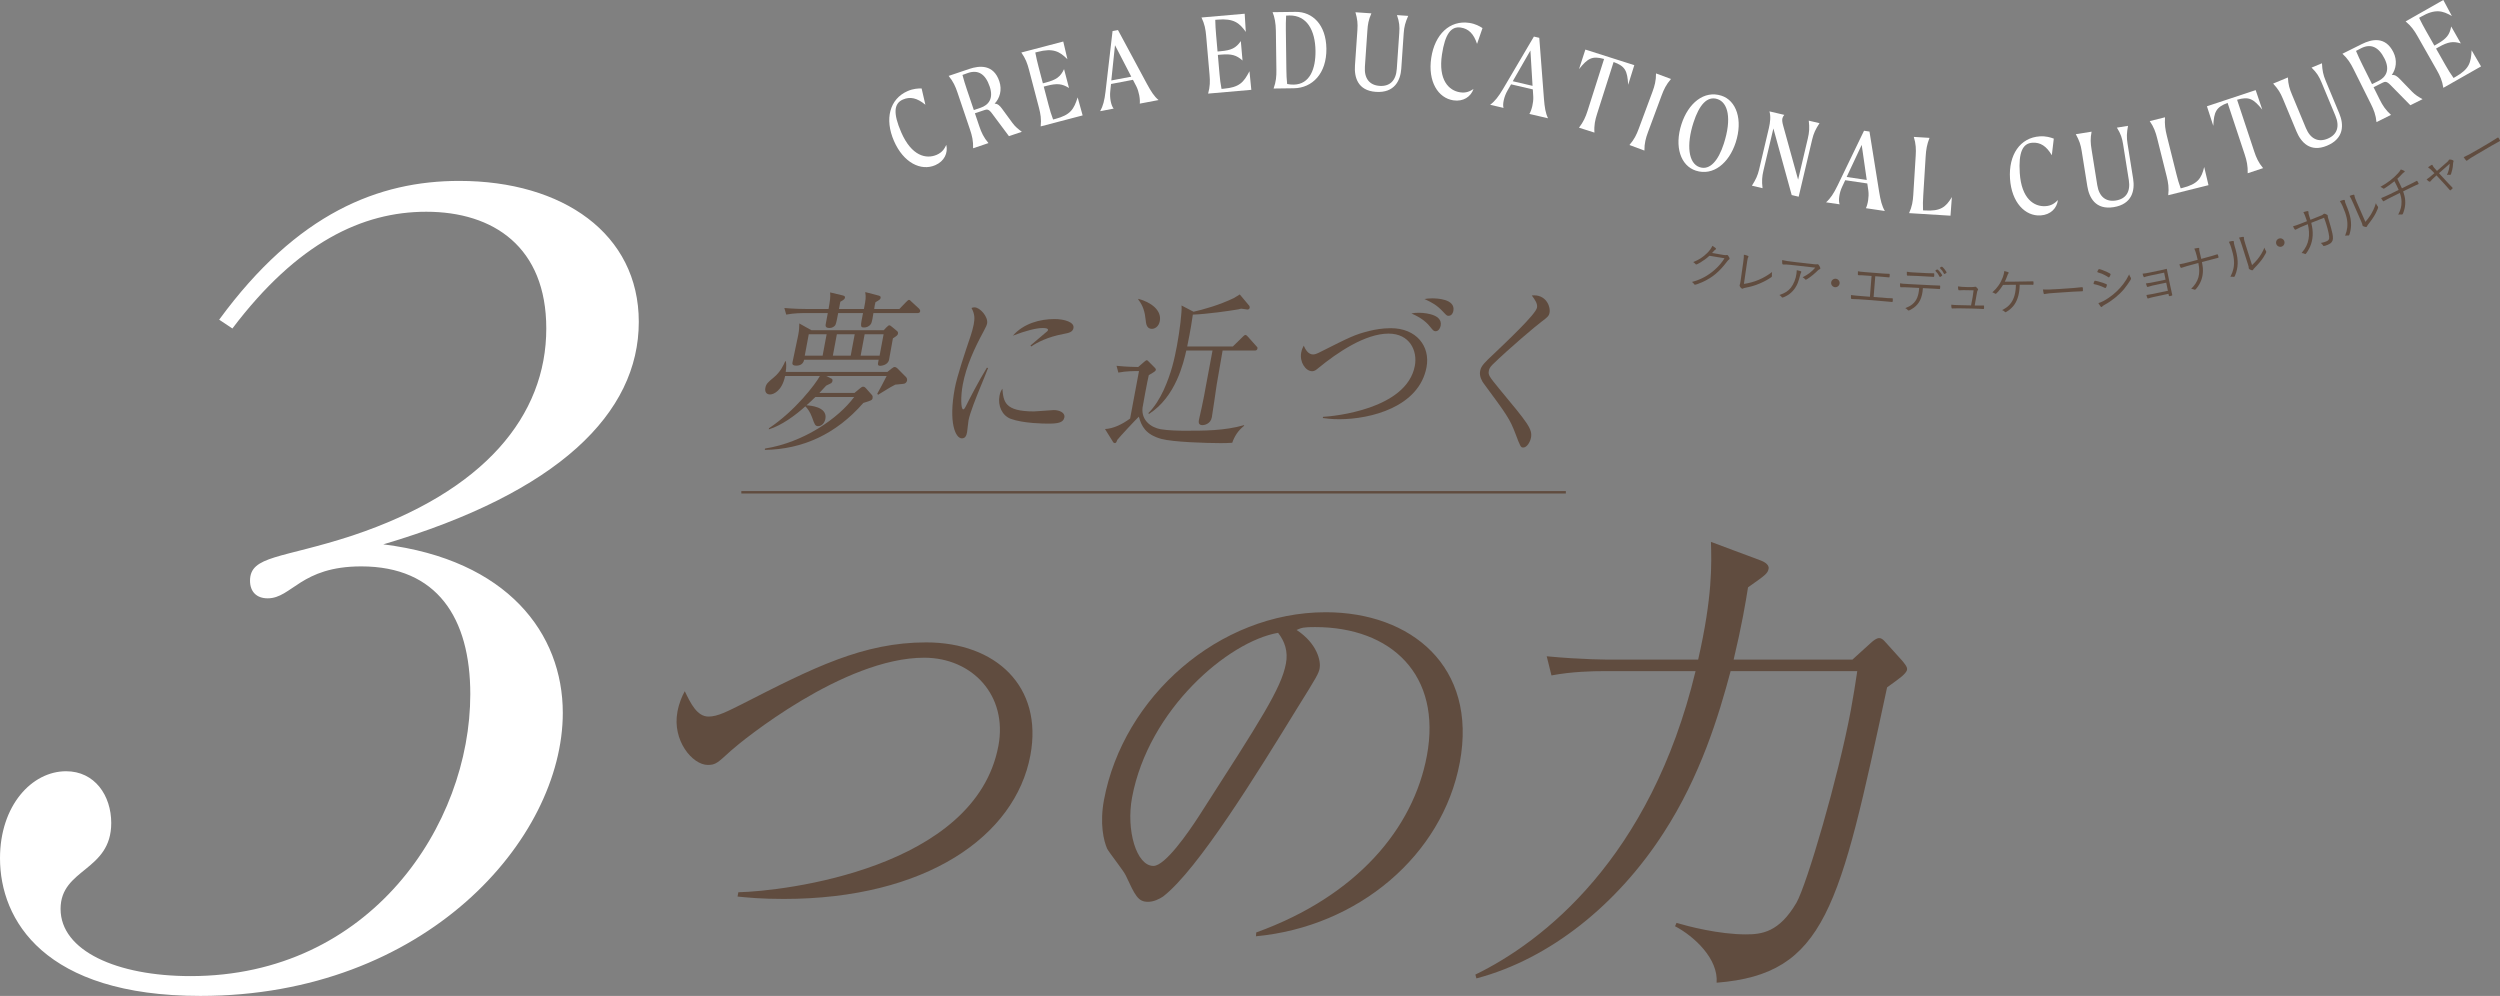 <?xml version="1.0" encoding="utf-8"?>
<!-- Generator: Adobe Illustrator 26.2.1, SVG Export Plug-In . SVG Version: 6.00 Build 0)  -->
<!DOCTYPE svg PUBLIC "-//W3C//DTD SVG 1.1//EN" "http://www.w3.org/Graphics/SVG/1.1/DTD/svg11.dtd">
<svg version="1.1" id="レイヤー_1" xmlns="http://www.w3.org/2000/svg" xmlns:xlink="http://www.w3.org/1999/xlink" x="0px"
	 y="0px" width="606.75px" height="241.71px" viewBox="0 0 606.75 241.71" style="enable-background:new 0 0 606.75 241.71;"
	 xml:space="preserve">
<rect x="0" y="0" width="606.75" height="241.71" fill="#808080" stroke="none"/>
<g>
	<g>
		<g>
			<g>
				<path style="fill:#604C3F;" d="M190.166,218.174c-5.424,0-8.868-0.349-11.164-0.581l0.195-1.045
					c10.892-0.232,57.537-5.692,63.119-35.548c2.28-12.196-6.32-21.373-18.02-21.373c-19.568,0-44.427,20.328-46.861,22.536
					c-3.329,3.02-3.735,3.484-5.649,3.484c-3.723,0-8.678-5.925-7.374-12.895c0.412-2.207,1.143-3.833,1.785-4.995
					c1.456,3.021,2.996,6.156,5.762,6.156c2.233,0,4.6-1.277,8.115-3.02c17.285-8.829,29.391-14.985,44.705-14.985
					c16.91,0,28.419,10.688,25.292,27.415C246.4,202.956,224.731,218.174,190.166,218.174z"/>
				<path style="fill:#604C3F;" d="M304.824,227.235l0.067-0.929c24.411-8.83,38.108-25.209,41.409-42.866
					c3.671-19.633-8.621-31.248-27.127-31.248c-2.659,0-3.212,0.115-4.49,0.696c5.113,3.368,5.904,7.667,5.6,9.293
					c-0.238,1.278-0.709,2.091-5.418,9.642c-9.781,15.915-24.145,39.265-32.592,45.77c-0.854,0.581-2.26,1.279-3.643,1.279
					c-2.446,0-3.121-1.512-5.399-6.39c-0.528-1.161-3.979-5.46-4.527-6.506c-0.822-1.858-1.849-6.04-0.763-11.849
					c4.669-24.976,27.869-45.538,53.82-45.538c20.633,0,36.896,13.128,32.531,36.477
					C350.08,207.603,329.614,224.911,304.824,227.235z M310.192,153.586c-12.09,2.091-31.446,18.586-35.442,39.961
					c-1.477,7.899,1.043,16.611,5.19,16.611c2.871,0,8.562-8.248,11.107-12.196c15.001-23.35,19.922-30.9,21.052-36.941
					C312.643,158.115,311.822,155.677,310.192,153.586z"/>
				<path style="fill:#604C3F;" d="M449.577,160.091l4.482-4.065c0.641-0.581,1.387-1.162,2.025-1.162c0.531,0,0.893,0.349,1.252,0.697
					l4.406,4.879c0.423,0.581,1.228,1.394,1.098,2.091c-0.109,0.581-0.749,1.162-1.133,1.51c-0.513,0.465-2.731,2.091-3.712,2.789
					c-11.501,53.553-14.923,69.583-41.372,71.674c0.448-5.809-5.444-11.268-10.092-13.708l0.363-0.812
					c2.721,0.812,10.221,2.788,16.815,2.788c3.83,0,8.063-0.464,12.282-7.667c2.526-4.414,10.157-30.437,13.198-46.699
					c0.477-2.556,1.262-7.318,1.567-9.525h-30.736c-2.87,10.803-7.309,25.44-16.275,39.264
					c-11.084,17.193-27.408,30.552-45.422,35.315l-0.252-0.93c16.261-7.899,42.48-28.112,53.44-73.649h-22.228
					c-2.765,0-7.892,0.116-12.745,1.045l-1.152-4.646c8.569,0.812,14.845,0.812,16.121,0.812h20.632
					c3.505-15.334,3.258-23.116,3.108-28.577l12.129,4.53c0.298,0.116,2.082,0.814,1.864,1.976c-0.217,1.161-0.708,1.51-4.994,4.53
					c-0.589,3.718-1.526,9.294-3.492,17.541H449.577z"/>
			</g>
		</g>
	</g>
	<g>
		<g>
			<g>
				<path style="fill:#FFFFFF;" d="M53.193,77.586c18.979-25.929,38.759-33.68,58.271-33.68c25.127,0,43.571,12.83,43.571,34.215
					c0,22.186-19.514,41.432-62.015,53.995c30.205,3.742,43.57,21.651,43.57,40.897c0,30.739-33.413,68.696-87.942,68.696
					C10.691,241.71,0,223.267,0,208.298c0-12.831,7.752-21.117,16.038-21.117c6.95,0,10.959,5.881,10.959,12.563
					c0,11.761-12.296,10.959-12.296,20.85c0,10.157,13.633,16.305,31.542,16.305c43.57,0,67.896-36.62,67.896-68.43
					c0-18.443-8.02-31.007-26.463-31.007c-14.702,0-16.841,7.752-22.722,7.752c-2.673,0-4.276-1.604-4.276-4.277
					c0-6.147,7.752-5.346,24.859-10.959c32.076-10.692,47.045-29.136,47.045-50.253c0-19.78-12.83-28.334-29.136-28.334
					c-15.504,0-31.274,7.484-47.046,28.334L53.193,77.586z"/>
			</g>
		</g>
	</g>
	<g>
		<g>
			<g>
				<g>
					<path style="fill:#604C3F;" d="M185.677,108.861c9.356-1.48,17.795-7.323,21.628-12.507h-9.42c-0.643,0.617-1.247,1.233-2.146,2.016
						c0.707,0.042,5.145,0.288,4.584,3.291c-0.201,1.07-0.972,1.77-1.725,1.77c-0.754,0-0.873-0.37-1.492-2.098
						c-0.469-1.317-1.129-2.223-1.64-2.716c-2.578,2.304-5.805,4.649-8.882,5.596l0.054-0.288
						c6.277-4.155,11.26-10.656,12.353-12.672h-8.439c-0.76,3.662-2.834,4.484-3.664,4.484c-0.865,0-1.315-0.617-1.131-1.604
						s0.631-1.357,2.014-2.51c1.693-1.398,2.361-2.962,2.811-3.95h0.15c0.096,0.7,0.154,1.193-0.032,2.592h24.676l0.976-0.781
						c0.438-0.329,0.566-0.411,0.793-0.411c0.264,0,0.526,0.206,0.654,0.329l2.124,2.14c0.285,0.287,0.238,0.74,0.224,0.822
						c-0.031,0.165-0.185,0.576-0.629,0.741c-0.204,0.081-1.885,0.205-2.23,0.246c-0.877,0.452-0.997,0.494-4.192,2.469
						l-0.172-0.288c0.333-0.576,1.654-3.003,2.269-4.278h-14.654l1.308,0.658c0.241,0.123,0.226,0.411,0.202,0.534
						c-0.031,0.165-0.106,0.371-0.289,0.535c-0.173,0.124-1.071,0.493-1.245,0.617c-0.477,0.535-0.9,0.988-1.649,1.77h8.514
						l1.293-1.069c0.182-0.165,0.537-0.453,0.801-0.453c0.377,0,0.654,0.329,0.714,0.411l1.463,1.646
						c0.15,0.206,0.179,0.453,0.133,0.7c-0.1,0.534-0.258,0.576-2.257,1.193c-6.576,7.569-14.766,11.272-23.906,11.396
						L185.677,108.861z M209.676,75.002c0.454-2.428,0.516-2.757,0.317-4.114l3.304,0.864c0.287,0.081,0.49,0.205,0.429,0.534
						c-0.069,0.371-0.198,0.452-1.256,1.069c-0.152,0.617-0.198,0.864-0.308,1.646h6.104l1.634-1.688
						c0.28-0.288,0.552-0.535,0.702-0.535c0.227,0,0.377,0.207,0.632,0.453l1.832,1.687c0.188,0.206,0.3,0.411,0.254,0.659
						c-0.069,0.369-0.416,0.41-0.68,0.41h-10.662c-0.077,0.617-0.355,2.305-0.604,2.634c-0.463,0.658-1.104,0.863-1.669,0.863
						c-0.979,0-0.88-0.329-0.25-3.497h-6.028c-0.192,1.029-0.492,2.634-0.696,2.922c-0.213,0.329-0.733,0.699-1.412,0.699
						c-1.093,0-0.978-0.617-0.908-0.987l0.492-2.634h-5.575c-0.679,0-2.638,0-4.515,0.371l-0.454-1.605
						c2.298,0.207,4.626,0.248,5.756,0.248h4.973c0.363-2.14,0.494-2.84,0.378-4.033l3.101,0.741
						c0.468,0.123,0.55,0.288,0.496,0.576c-0.077,0.412-0.659,0.7-1.119,0.946l-0.331,1.77H209.676z M214.479,80.145l0.658-0.7
						c0.415-0.411,0.544-0.493,0.732-0.493c0.112,0,0.218,0.041,0.608,0.37l1.24,1.028c0.194,0.165,0.27,0.371,0.223,0.617
						c-0.069,0.371-0.16,0.453-1.231,1.152c-0.146,0.782-0.786,4.402-0.925,5.143c-0.262,1.399-1.98,1.522-2.131,1.522
						c-0.641,0-0.609-0.37-0.547-0.699l0.146-0.781H195.17c-0.27,1.439-1.625,1.439-1.928,1.439c-1.055,0-0.954-0.535-0.9-0.823
						c0.192-1.028,1.205-5.636,1.382-6.582c0.224-1.193,0.263-1.811,0.267-2.839l2.933,1.646H214.479z M196.286,81.132l-0.97,5.184
						h4.333l0.97-5.184H196.286z M203.105,81.132l-0.97,5.184h4.332l0.97-5.184H203.105z M213.476,86.315l0.97-5.184h-4.597
						l-0.97,5.184H213.476z"/>
					<path style="fill:#604C3F;" d="M237.845,94.174c-0.837,2.057-2.441,6.007-2.788,7.857c-0.084,0.453-0.266,2.428-0.343,2.84
						c-0.131,0.699-0.359,1.521-1.264,1.521c-1.544,0-3.286-3.785-1.725-12.137c0.554-2.962,2.421-8.517,3.854-12.754
						c0.258-0.781,0.571-1.852,0.74-2.756c0.27-1.44,0.281-2.511-0.535-3.992c0.204-0.081,0.371-0.164,0.71-0.164
						c1.356,0,3.374,2.304,3.074,3.909c-0.069,0.369-0.214,0.74-0.851,1.934c-2.239,4.114-4.215,8.434-5.053,12.918
						c-0.531,2.839-0.482,6.007,0.119,6.007c0.227,0,0.508-0.493,0.637-0.781c0.676-1.398,3.15-6.172,5.099-9.34l0.286,0.083
						C239.366,90.472,238.392,92.857,237.845,94.174z M254.351,102.814c-0.904,0-5.944-0.042-9.015-1.153
						c-2.114-0.781-3.213-3.168-2.76-5.595c0.178-0.946,0.436-1.316,0.7-1.728c0.282,3.126,0.514,5.513,7.635,5.513
						c0.753,0,4.469-0.329,4.846-0.329c1.318,0,2.786,0.617,2.57,1.77C258.081,102.607,256.724,102.814,254.351,102.814z
						 M258.117,81.05c-3.785,0.699-6.412,2.057-7.84,3.045l-0.18-0.248c0.673-0.576,3.938-3.332,4.074-3.456
						c0.137-0.122,0.152-0.205,0.176-0.329c0.084-0.452-1.084-0.452-1.311-0.452c-1.507,0-4.116,0.659-7.203,1.852
						c2.589-2.962,6.594-4.032,10.098-4.032c2.336,0,4.872,0.741,4.603,2.181C260.357,80.556,259.521,80.803,258.117,81.05z"/>
					<path style="fill:#604C3F;" d="M299.06,107.463c-0.995,0.082-1.975,0.082-2.954,0.082c-3.24,0-11.445-0.247-14.274-1.028
						c-3.794-1.069-4.781-3.045-5.435-5.391c-1.104,1.07-4.456,4.69-5.235,5.637c-0.177,0.535-0.298,0.782-0.637,0.782
						c-0.113,0-0.315-0.123-0.368-0.247l-1.97-3.168c2.095-0.124,4.171-1.151,6.091-2.551l2.154-11.52c-1.32,0-3.127,0-5.005,0.37
						l-0.446-1.646c0.852,0.082,2.365,0.247,5.258,0.288l1.527-1.316c0.136-0.124,0.401-0.329,0.552-0.329s0.278,0.123,0.466,0.329
						l1.553,1.563c0.091,0.123,0.218,0.247,0.18,0.452c-0.055,0.288-0.228,0.412-1.707,1.275c-0.268,1.028-1.491,7.57-1.523,7.94
						c-0.312,3.086,2.123,4.772,4.381,5.184c1.936,0.33,4.753,0.371,5.846,0.371c4.747,0,9.683,0,14.419-1.358l0.007,0.165
						C300.434,104.542,299.615,105.899,299.06,107.463z M279.552,79.815c-1.281,0-1.411-1.316-1.491-2.099
						c-0.197-1.975-0.62-3.538-1.812-5.019l0.068-0.165c3.011,0.822,5.663,2.757,5.171,5.39
						C281.226,79.321,280.229,79.815,279.552,79.815z M304.523,85.081h-7.797c-0.209,1.317-1.256,7.118-1.441,8.312
						c-0.193,1.234-0.952,6.706-1.176,7.899c-0.3,1.604-1.823,1.892-2.274,1.892c-1.093,0-0.924-0.905-0.847-1.316
						c0.093-0.494,0.621-2.715,0.705-3.167c0.398-1.729,0.676-3.416,1.007-5.185l1.577-8.435h-6.367
						c-0.651,2.88-2.507,11.191-9.055,15.388l-0.15-0.206c1.528-1.522,2.771-3.538,3.721-5.596
						c1.861-4.114,2.598-7.446,3.213-10.737c0.67-3.58,1.276-8.435,1.115-9.792l2.917,1.521c2.165-0.493,6.171-1.562,9.815-3.332
						c0.333-0.165,1.027-0.658,1.406-0.863l2.31,2.756c0.09,0.124,0.127,0.329,0.096,0.494c-0.046,0.247-0.265,0.411-0.566,0.411
						c-0.15,0-1.205-0.206-1.469-0.206c-0.188,0-0.55,0.123-0.747,0.165c-2.103,0.37-7.599,1.151-11.013,1.275
						c-0.247,1.728-0.542,3.702-1.37,7.735h11.076l2.352-2.305c0.234-0.247,0.507-0.494,0.695-0.494s0.451,0.206,0.601,0.412
						l2.056,2.304c0.188,0.205,0.331,0.247,0.262,0.617C305.105,84.999,304.787,85.081,304.523,85.081z"/>
					<path style="fill:#604C3F;" d="M325.062,101.744c-1.884,0-3.097-0.165-4.016-0.288l0.054-0.288c2.51-0.123,20.307-1.811,22.283-12.384
						c0.685-3.662-1.252-7.817-6.376-7.817c-5.613,0-12.328,4.485-17.135,8.435c-0.401,0.329-0.847,0.699-1.374,0.699
						c-1.658,0-3.119-2.263-2.704-4.484c0.162-0.864,0.382-1.233,0.625-1.729c0.313,0.741,0.993,2.14,2.274,2.14
						c0.453,0,1.026-0.246,1.274-0.37c8.025-4.032,8.818-4.443,12.416-5.349c1.305-0.328,3.137-0.658,5.171-0.658
						c6.216,0,9.613,4.402,8.667,9.463C344.414,98.781,332.634,101.744,325.062,101.744z M348.418,80.391
						c-0.453,0-0.603-0.205-1.278-1.027c-1.424-1.853-3.439-2.758-4.583-3.292c0.626-0.124,1.011-0.164,1.839-0.164
						c0.188,0,5.84,0,5.255,3.126C349.589,79.363,349.283,80.391,348.418,80.391z M351.565,76.647c-0.414,0-0.474-0.083-1.292-0.946
						c-1.568-1.688-2.703-2.263-4.539-3.127c0.506-0.083,0.973-0.165,1.84-0.165c0.941,0,5.711,0.082,5.157,3.045
						C352.662,75.824,352.395,76.647,351.565,76.647z"/>
					<path style="fill:#604C3F;" d="M369.694,108.615c-0.603,0-0.685-0.165-1.87-3.292c-1.389-3.662-2.078-4.607-7.79-12.343
						c-0.3-0.411-1.056-1.604-0.81-2.921c0.123-0.658,0.367-1.357,1.924-2.839c4.629-4.402,11.578-10.944,11.878-12.548
						c0.185-0.988-0.476-1.894-1.255-2.963c3.385-0.37,4.594,2.634,4.302,4.197c-0.153,0.822-0.593,1.151-1.907,2.139
						c-1.398,1.029-8.064,6.665-11.892,10.409c-0.779,0.74-0.88,1.275-0.926,1.521c-0.192,1.029,0.018,1.317,2.5,4.362
						c6.886,8.31,8.124,9.75,7.724,11.89C371.396,107.175,370.636,108.615,369.694,108.615z"/>
				</g>
			</g>
		</g>
		<line style="fill:none;stroke:#604C3F;stroke-width:0.591;stroke-miterlimit:10;" x1="179.921" y1="119.479" x2="380.032" y2="119.479"/>
	</g>
	<g>
		<path style="fill:#FFFFFF;" d="M226.988,40.089c-3.452,1.503-7.711-0.564-10.021-5.874c-2.322-5.335-1.053-10.211,3.315-12.112
			c1.386-0.603,2.551-0.644,3.394-0.637l0.914,3.957c-1.994-1.651-3.686-2.035-5.465-1.261c-2.144,0.933-2.435,3.268-0.386,7.977
			c2.493,5.728,6.052,6.544,8.615,5.428c1.334-0.581,1.879-1.472,2.313-2.406C230.11,37.112,229.211,39.121,226.988,40.089z"/>
		<path style="fill:#FFFFFF;" d="M248.005,31.986l-3.135,1.059l-4.126-5.53c-0.78-1.062-1.212-1.006-1.78-0.813l-2.352,0.794l1.087,3.216
			c0.493,1.459,1.048,2.657,2.199,4.015l-3.729,1.26c0.065-1.768-0.248-3.048-0.74-4.507l-3.05-9.025
			c-0.493-1.46-1.021-2.666-2.145-4.032l5.026-1.698c2.432-0.821,5.867-1.17,7.272,2.991c0.721,2.135,0.107,4.149-1.141,5.443
			c0.757,0.016,1.228,0.429,1.854,1.301l2.458,3.354C246.431,30.802,247.119,31.322,248.005,31.986z M240.203,21.014
			c-1.041-3.08-2.813-4.137-5.272-3.307c-0.459,0.156-0.918,0.311-1.342,0.483c0.33,1.243,0.659,2.307,1.061,3.495l1.698,5.026
			l1.621-0.548C239.888,25.517,241.199,23.959,240.203,21.014z"/>
		<path style="fill:#FFFFFF;" d="M261.549,23.637l1.206,4.372l-10.179,2.669c0.187-1.759-0.036-3.058-0.426-4.546l-2.416-9.214
			c-0.391-1.49-0.834-2.729-1.86-4.172l10.179-2.668l1.011,4.304c-1.883-1.894-3.47-2.774-7.249-1.783l-0.552,0.145
			c0.221,1.18,0.504,2.373,0.815,3.56l1.027,3.918l0.689-0.182c2.565-0.673,3.561-1.376,4.452-3.261l1.201,4.579
			c-1.658-1.039-2.877-1.191-5.442-0.519l-0.69,0.181l1.18,4.497c0.318,1.213,0.635,2.309,1.091,3.487l0.497-0.13
			C259.862,27.883,260.62,26.504,261.549,23.637z"/>
		<path style="fill:#FFFFFF;" d="M276.617,25.153c0.065-0.419,0.033-1.196-0.126-2.037c-0.14-0.729-0.373-1.497-0.702-2.159l-0.825-1.586
			l-5.321,1.014l-0.185,1.776c-0.085,0.771-0.038,1.633,0.101,2.36c0.15,0.785,0.395,1.464,0.727,1.837l-3.277,0.623
			c0.716-1.269,1.042-2.608,1.303-4.747l1.704-14.692l1.317-0.25l7.008,13.034c1.028,1.895,1.772,3.059,2.843,3.958L276.617,25.153z
			 M274.559,18.607l-3.95-7.637l-0.896,8.559L274.559,18.607z"/>
		<path style="fill:#FFFFFF;" d="M303.245,17.289l0.451,4.514l-10.485,0.915c0.481-1.703,0.481-3.021,0.347-4.554l-0.828-9.492
			c-0.134-1.534-0.361-2.831-1.131-4.424l10.485-0.915l0.271,4.414c-1.536-2.185-2.952-3.321-6.845-2.981l-0.568,0.05
			c0.019,1.2,0.098,2.425,0.204,3.646l0.352,4.035l0.71-0.062c2.643-0.23,3.743-0.756,4.939-2.464l0.412,4.718
			c-1.459-1.305-2.636-1.66-5.279-1.43l-0.71,0.062l0.404,4.632c0.109,1.251,0.236,2.385,0.488,3.622l0.512-0.043
			C300.865,21.19,301.846,19.961,303.245,17.289z"/>
		<path style="fill:#FFFFFF;" d="M321.916,11.791c0.081,6.073-3.437,9.57-7.884,9.629l-4.933,0.066c0.605-1.661,0.702-2.975,0.681-4.515
			l-0.126-9.522c-0.024-1.767-0.301-3.333-0.802-4.495l5.588-0.073C318.545,2.825,321.838,6.003,321.916,11.791z M319.271,12.34
			c-0.067-4.989-2.083-8.641-6.332-8.585c-0.285,0.004-0.542,0.008-0.797,0.039c-0.068,1.284-0.083,2.312-0.065,3.622l0.126,9.523
			c0.016,1.169,0.06,2.309,0.189,3.448c0.515,0.107,1.057,0.156,1.599,0.149C317.925,20.484,319.328,16.645,319.271,12.34z"/>
		<path style="fill:#FFFFFF;" d="M341.771,3.854c-0.711,1.609-0.982,2.647-1.088,4.185l-0.592,8.622c-0.192,2.788-1.582,5.952-6.163,5.637
			c-4.439-0.304-5.271-3.593-5.079-6.381l0.594-8.65c0.105-1.536,0.007-2.601-0.477-4.292l3.87,0.266
			c-0.711,1.609-0.869,2.657-0.974,4.192l-0.602,8.765c-0.195,2.845,1.122,4.479,3.569,4.647c2.475,0.17,3.975-1.271,4.17-4.116
			l0.603-8.764c0.105-1.537,0.035-2.599-0.563-4.299L341.771,3.854z"/>
		<path style="fill:#FFFFFF;" d="M352.742,24.354c-3.723-0.557-6.237-4.565-5.382-10.29c0.861-5.754,4.521-9.215,9.231-8.51
			c1.495,0.223,2.503,0.807,3.214,1.259l-1.324,3.838c-0.814-2.456-2.044-3.679-3.962-3.966c-2.312-0.345-3.797,1.48-4.556,6.556
			c-0.924,6.177,1.661,8.756,4.424,9.167c1.439,0.217,2.374-0.25,3.236-0.812C356.966,23.487,355.139,24.714,352.742,24.354z"/>
		<path style="fill:#FFFFFF;" d="M371.182,27.651c0.229-0.356,0.515-1.08,0.709-1.912c0.168-0.723,0.267-1.521,0.234-2.26l-0.112-1.783
			l-5.276-1.229l-0.888,1.549c-0.39,0.671-0.696,1.479-0.864,2.201c-0.181,0.776-0.231,1.497-0.079,1.972l-3.249-0.758
			c1.169-0.869,2.009-1.961,3.113-3.812l7.507-12.744l1.305,0.305l1.129,14.755c0.173,2.148,0.381,3.515,0.997,4.771L371.182,27.651
			z M371.95,20.834l-0.518-8.582l-4.286,7.462L371.95,20.834z"/>
		<path style="fill:#FFFFFF;" d="M391.619,15.049l-4.014,12.606c-0.468,1.468-0.757,2.751-0.634,4.526l-3.75-1.193
			c1.073-1.396,1.606-2.601,2.074-4.067l4.015-12.608c-2.86-0.79-3.944-0.208-6.081,2.463l1.541-4.746l11.875,3.781l-1.487,4.763
			C394.957,17.158,394.437,16.066,391.619,15.049z"/>
		<path style="fill:#FFFFFF;" d="M397.727,31.227l3.315-8.928c0.536-1.444,0.885-2.714,0.873-4.481l3.636,1.35
			c-1.164,1.331-1.727,2.521-2.264,3.965l-3.315,8.929c-0.537,1.442-0.886,2.712-0.874,4.481l-3.636-1.351
			C396.627,33.86,397.19,32.67,397.727,31.227z"/>
		<path style="fill:#FFFFFF;" d="M408.096,30.125c1.644-5.074,5.467-8.272,9.701-6.901c3.608,1.169,5.245,5.835,3.46,11.344
			c-1.635,5.047-5.477,8.209-9.682,6.847C407.912,40.228,406.312,35.634,408.096,30.125z M418.356,34.917
			c2.029-6.269,0.979-10.056-1.545-10.873c-2.496-0.809-4.416,1.417-5.796,5.677c-1.775,5.481-1.25,9.969,1.518,10.864
			C415.028,41.395,417.064,38.905,418.356,34.917z"/>
		<path style="fill:#FFFFFF;" d="M441.598,29.894c-0.963,1.473-1.427,2.447-1.78,3.945l-3.28,13.902l-1.691-0.399l-4.447-16.165
			l-2.402,10.186c-0.354,1.498-0.43,2.563-0.227,4.312l-2.581-0.609c0.935-1.479,1.399-2.453,1.753-3.95l2.363-10.019
			c0.326-1.388,0.5-2.87,0.139-4.068l3.607,0.852c-0.238,0.266-0.394,0.552-0.459,0.828c-0.118,0.5-0.014,1.052,0.189,1.804
			l3.619,13.097l2.363-10.017c0.354-1.499,0.429-2.564,0.226-4.312L441.598,29.894z"/>
		<path style="fill:#FFFFFF;" d="M452.854,50.529c0.199-0.374,0.426-1.118,0.55-1.964c0.108-0.734,0.14-1.536,0.046-2.271l-0.258-1.768
			l-5.359-0.789l-0.757,1.617c-0.333,0.7-0.571,1.529-0.679,2.264c-0.117,0.789-0.107,1.511,0.083,1.972l-3.3-0.486
			c1.093-0.963,1.84-2.12,2.787-4.056l6.43-13.318l1.326,0.195l2.342,14.61c0.351,2.127,0.671,3.472,1.388,4.672L452.854,50.529z
			 M453.059,43.673l-1.225-8.509l-3.656,7.789L453.059,43.673z"/>
		<path style="fill:#FFFFFF;" d="M473.721,47.826l-0.336,4.521l-10.049-0.62c0.729-1.612,0.924-2.915,1.019-4.452l0.587-9.506
			c0.095-1.538,0.062-2.854-0.463-4.544l3.814,0.235c-0.643,1.617-0.837,2.92-0.932,4.458l-0.587,9.506
			c-0.077,1.253-0.118,2.364-0.054,3.626l0.428,0.026C470.963,51.312,472.256,50.278,473.721,47.826z"/>
		<path style="fill:#FFFFFF;" d="M495.266,52.283c-3.756,0.245-7.062-3.141-7.438-8.918c-0.377-5.805,2.467-9.962,7.22-10.271
			c1.508-0.099,2.617,0.259,3.407,0.55l-0.48,4.032c-1.316-2.229-2.777-3.162-4.713-3.036c-2.333,0.151-3.397,2.249-3.063,7.371
			c0.404,6.232,3.477,8.205,6.266,8.022c1.451-0.094,2.266-0.747,2.99-1.479C499.21,50.542,497.685,52.126,495.266,52.283z"/>
		<path style="fill:#FFFFFF;" d="M516.471,30.543c-0.33,1.728-0.361,2.802-0.119,4.322l1.363,8.533c0.439,2.761-0.202,6.155-4.736,6.878
			c-4.394,0.702-5.943-2.313-6.385-5.073l-1.367-8.562c-0.242-1.521-0.577-2.536-1.43-4.075l3.83-0.611
			c-0.33,1.728-0.248,2.785-0.006,4.305l1.385,8.675c0.449,2.815,2.102,4.111,4.523,3.726c2.449-0.392,3.587-2.133,3.137-4.949
			l-1.385-8.675c-0.242-1.521-0.549-2.54-1.514-4.062L516.471,30.543z"/>
		<path style="fill:#FFFFFF;" d="M534.958,40.527L536,44.94l-9.77,2.438c0.208-1.758,0.001-3.057-0.372-4.552l-2.308-9.243
			c-0.373-1.495-0.801-2.74-1.811-4.192l3.708-0.926c-0.126,1.735,0.082,3.037,0.455,4.53l2.308,9.243
			c0.303,1.219,0.602,2.29,1.043,3.475l0.415-0.104C533.377,44.684,534.298,43.308,534.958,40.527z"/>
		<path style="fill:#FFFFFF;" d="M542.94,24.208l4.164,12.563c0.484,1.462,1.006,2.671,2.149,4.034l-3.735,1.239
			c0.047-1.759-0.23-3.049-0.715-4.511l-4.164-12.562c-2.781,1.042-3.314,2.15-3.474,5.568l-1.544-4.746l11.832-3.923l1.598,4.729
			C546.881,23.953,545.819,23.375,542.94,24.208z"/>
		<path style="fill:#FFFFFF;" d="M563.539,15.357c0.083,1.758,0.304,2.809,0.896,4.23l3.32,7.978c1.074,2.581,1.244,6.031-2.995,7.796
			c-4.108,1.71-6.321-0.86-7.396-3.441l-3.33-8.003c-0.592-1.422-1.155-2.331-2.344-3.628l3.58-1.491
			c0.084,1.758,0.41,2.765,1.002,4.186l3.375,8.11c1.096,2.634,3.004,3.508,5.268,2.566c2.291-0.955,2.99-2.914,1.895-5.547
			l-3.375-8.109c-0.592-1.422-1.129-2.341-2.424-3.594L563.539,15.357z"/>
		<path style="fill:#FFFFFF;" d="M587.958,24.065l-2.961,1.476l-4.84-4.919c-0.916-0.945-1.338-0.83-1.874-0.563l-2.221,1.105l1.513,3.038
			c0.688,1.379,1.399,2.489,2.725,3.679l-3.523,1.754c-0.176-1.761-0.658-2.985-1.346-4.365l-4.246-8.525
			c-0.688-1.379-1.375-2.502-2.674-3.703l4.748-2.365c2.299-1.145,5.654-1.955,7.612,1.976c1.005,2.018,0.67,4.096-0.392,5.549
			c0.754-0.088,1.275,0.256,2.014,1.035l2.891,2.988C586.237,23.106,586.989,23.528,587.958,24.065z M578.738,14.256
			c-1.449-2.91-3.349-3.717-5.671-2.56c-0.435,0.216-0.869,0.433-1.264,0.661c0.495,1.187,0.965,2.195,1.525,3.319l2.365,4.747
			l1.531-0.763C579.038,18.759,580.124,17.038,578.738,14.256z"/>
		<path style="fill:#FFFFFF;" d="M599.86,12.202l2.29,3.914L593,21.315c-0.271-1.749-0.82-2.946-1.582-4.284l-4.705-8.282
			c-0.76-1.339-1.508-2.424-2.869-3.553L592.993,0l2.085,3.898c-2.306-1.346-4.067-1.789-7.464,0.142l-0.496,0.281
			c0.518,1.083,1.099,2.165,1.704,3.23l2,3.521l0.62-0.352c2.307-1.312,3.087-2.245,3.463-4.297l2.339,4.116
			c-1.87-0.576-3.087-0.41-5.394,0.899l-0.619,0.352l2.295,4.043c0.621,1.09,1.209,2.068,1.953,3.089l0.445-0.254
			C599.323,16.739,599.701,15.212,599.86,12.202z"/>
	</g>
	<g>
		<path style="fill:#604C3F;" d="M414.864,62.074c-0.62,0.598-1.389,1.159-2.207,1.648c-0.605,0.347-0.91,0.487-0.996,0.474
			c-0.062-0.011-0.096-0.042-0.15-0.101c-0.125-0.161-0.293-0.305-0.569-0.489c1.391-0.549,2.389-1.2,3.411-2.216
			c0.598-0.604,0.941-1.069,1.24-1.721c0.561,0.31,0.92,0.598,0.896,0.746c-0.009,0.05-0.039,0.082-0.139,0.143
			c-0.186,0.123-0.231,0.167-0.654,0.646c-0.094,0.111-0.127,0.157-0.174,0.2c0.359,0.071,1.24,0.217,2.766,0.468
			c0.396,0.065,0.549,0.065,0.748,0.021c0.055-0.017,0.131-0.018,0.18-0.009c0.088,0.015,0.143,0.062,0.283,0.29
			c0.176,0.257,0.298,0.52,0.283,0.605c-0.014,0.088-0.047,0.134-0.178,0.227c-0.16,0.127-0.252,0.213-0.398,0.406
			c-1.859,2.472-3.49,3.859-5.838,4.964c-0.844,0.396-1.844,0.755-2.019,0.726c-0.062-0.011-0.108-0.044-0.149-0.101
			c-0.164-0.245-0.319-0.384-0.582-0.568c2.091-0.548,3.851-1.48,5.472-2.896c0.996-0.856,1.898-1.931,2.447-2.86L414.864,62.074z"
			/>
		<path style="fill:#604C3F;" d="M423.092,63.579c0.107-0.747,0.152-1.248,0.148-1.757c0.708,0.113,1.15,0.303,1.127,0.478
			c-0.006,0.038-0.021,0.062-0.088,0.165c-0.144,0.209-0.168,0.383-1.031,6.444c2.557-0.385,4.746-1.306,6.838-2.887
			c-0.01,0.062-0.018,0.125-0.021,0.148c-0.035,0.25-0.035,0.428-0.027,0.722c0.002,0.076,0.006,0.14,0,0.178
			c-0.01,0.074-0.043,0.121-0.127,0.185c-0.669,0.502-1.674,1.058-2.811,1.543c-1.123,0.475-2.064,0.76-3.279,0.993
			c-0.498,0.107-0.602,0.131-0.795,0.23c-0.068,0.042-0.122,0.06-0.184,0.05c-0.25-0.035-0.68-0.579-0.645-0.828
			c0.002-0.013,0.027-0.098,0.049-0.17c0.107-0.303,0.113-0.353,0.187-0.863c0.019-0.125,0.019-0.125,0.042-0.298L423.092,63.579z"
			/>
		<path style="fill:#604C3F;" d="M436.902,65.775c0.231,0.079,0.29,0.124,0.278,0.223c-0.008,0.063-0.008,0.063-0.106,0.254
			c-0.081,0.143-0.118,0.252-0.204,0.647c-0.125,0.518-0.414,1.458-0.572,1.832c-0.602,1.437-1.578,2.511-2.898,3.178
			c-0.391,0.193-0.736,0.33-0.824,0.319c-0.074-0.008-0.086-0.022-0.25-0.232c-0.111-0.141-0.18-0.199-0.461-0.396
			c1.373-0.472,2.113-0.94,2.799-1.797c0.656-0.833,1.195-2.175,1.338-3.374c0.055-0.45,0.074-0.625,0.076-0.854
			C436.436,65.645,436.682,65.699,436.902,65.775z M434.622,64.288c-0.826-0.085-1.267-0.112-1.738-0.092
			c-0.063,0.004-0.113-0.002-0.139-0.004c-0.112-0.015-0.168-0.071-0.188-0.237c-0.033-0.246-0.041-0.5-0.026-0.841
			c0.839,0.202,1.323,0.272,3.235,0.499c0.387,0.047,2.986,0.343,4.6,0.521c0.338,0.027,0.477,0.031,0.645,0.001
			c0.053-0.006,0.092-0.014,0.141-0.009c0.139,0.017,0.252,0.131,0.41,0.404c0.146,0.245,0.254,0.524,0.242,0.624
			c-0.012,0.087-0.055,0.133-0.174,0.183c-0.283,0.131-0.283,0.131-0.928,0.763c-0.787,0.756-2.23,1.812-2.455,1.786
			c-0.049-0.006-0.086-0.023-0.117-0.078c-0.176-0.224-0.291-0.312-0.635-0.519c1.319-0.653,2.115-1.269,3.077-2.332L434.622,64.288
			z"/>
		<path style="fill:#604C3F;" d="M446.473,68.775c-0.055,0.563-0.562,0.981-1.125,0.927c-0.564-0.055-0.982-0.562-0.928-1.125
			c0.055-0.564,0.562-0.981,1.125-0.928C446.11,67.703,446.528,68.212,446.473,68.775z"/>
		<path style="fill:#604C3F;" d="M454.227,66.972c-2.37-0.176-2.848-0.201-3.14-0.175c-0.013-0.001-0.024-0.001-0.038-0.002
			c-0.162-0.014-0.186-0.204-0.125-0.956c0.434,0.085,0.822,0.128,1.549,0.186l3.949,0.314c0.775,0.062,1.504,0.107,1.983,0.108
			c0.038,0.003,0.063,0.005,0.089,0.006c0.148,0.013,0.17,0.077,0.135,0.515c-0.027,0.339-0.042,0.364-0.217,0.351
			c-0.025-0.003-0.101-0.009-0.176-0.015c-0.174-0.026-0.801-0.077-1.541-0.135l-1.566-0.126l-0.401,5.038
			c3.823,0.307,3.823,0.307,4.214,0.299c0.125,0.01,0.24,0.007,0.303,0.012c0.15,0.012,0.17,0.076,0.131,0.577
			c-0.025,0.314-0.04,0.338-0.203,0.324c-0.075-0.005-0.201-0.015-0.363-0.041c-0.373-0.055-2.039-0.2-4.684-0.41
			c-2.031-0.162-4.178-0.282-4.658-0.271c-0.025-0.002-0.051-0.004-0.076-0.005c-0.176-0.015-0.207-0.244-0.162-0.96
			c0.686,0.093,1.361,0.159,2.564,0.255c0.076,0.006,1.116,0.089,1.418,0.113c0.174,0.013,0.174,0.013,0.613,0.048L454.227,66.972z"
			/>
		<path style="fill:#604C3F;" d="M463.309,69.755c-0.553-0.029-1.547-0.055-1.9-0.035c-0.039-0.002-0.064-0.003-0.076-0.004
			c-0.102-0.005-0.137-0.046-0.158-0.122c-0.039-0.203-0.051-0.456-0.031-0.833c0.436,0.086,0.863,0.12,2.184,0.188l5.594,0.287
			c0.754,0.04,1.609,0.071,1.787,0.067c0.025,0.002,0.049,0.003,0.062,0.004c0.113,0.006,0.135,0.083,0.115,0.447
			s-0.047,0.414-0.223,0.404c-0.05-0.003-0.125-0.007-0.225-0.025c-0.215-0.01-0.843-0.055-1.521-0.09l-2.238-0.116
			c-0.002,0.051-0.002,0.051-0.005,0.113c-0.138,2.187-0.831,3.638-2.206,4.651c-0.486,0.365-1.107,0.687-1.283,0.678
			c-0.038-0.002-0.087-0.03-0.135-0.083c-0.238-0.264-0.324-0.332-0.63-0.499c0.812-0.324,1.251-0.565,1.726-0.957
			c1.014-0.843,1.504-2.002,1.641-3.949L463.309,69.755z M468.398,67.144c-0.151-0.008-2.552-0.145-2.929-0.164
			c-1.408-0.072-1.999-0.091-2.365-0.084c-0.113,0.006-0.139,0.005-0.139,0.005c-0.176-0.009-0.207-0.161-0.178-0.954
			c0.475,0.088,0.9,0.135,1.504,0.166l3.457,0.179c0.541,0.026,1.07,0.042,1.31,0.029c0.151-0.005,0.228-0.001,0.253,0
			c0.137,0.008,0.158,0.109,0.137,0.523c-0.018,0.326-0.031,0.364-0.209,0.355c-0.023-0.002-0.062-0.003-0.275-0.026L468.398,67.144
			z M469.789,65.602c0.026-0.012,0.065-0.034,0.104-0.07c0.182-0.117,0.248-0.151,0.31-0.135c0.1,0.018,0.339,0.257,0.659,0.639
			c0.238,0.276,0.52,0.708,0.516,0.782c-0.004,0.063-0.044,0.111-0.227,0.229c-0.197,0.141-0.274,0.187-0.324,0.185
			c-0.039-0.002-0.062-0.028-0.109-0.106c-0.262-0.53-0.52-0.896-0.939-1.31c-0.049-0.053-0.072-0.079-0.07-0.115
			C469.709,65.66,469.737,65.636,469.789,65.602z M471.309,64.721c0.213,0.025,1.135,1.207,1.123,1.42
			c-0.002,0.075-0.041,0.1-0.303,0.263c-0.156,0.092-0.194,0.103-0.232,0.101c-0.051-0.003-0.062-0.016-0.096-0.093
			c-0.252-0.505-0.533-0.898-0.953-1.311c-0.037-0.026-0.049-0.039-0.047-0.064C470.805,64.948,471.196,64.703,471.309,64.721z"/>
		<path style="fill:#604C3F;" d="M478.375,74.12c0.34-1.627,0.502-2.618,0.613-3.66c-2.376-0.056-2.955-0.057-3.498-0.006
			c-0.025-0.002-0.037-0.002-0.05-0.002c-0.163-0.004-0.231-0.307-0.229-0.948c0.664,0.103,1.154,0.14,1.984,0.158
			c1.334,0.032,1.838,0.019,2.016-0.041c0.113-0.034,0.139-0.047,0.201-0.045c0.102,0.002,0.213,0.081,0.422,0.3
			c0.158,0.167,0.257,0.319,0.255,0.396c-0.001,0.051-0.028,0.101-0.079,0.175c-0.131,0.173-0.158,0.273-0.275,0.988
			c-0.09,0.614-0.262,1.529-0.479,2.706l0.766,0.019c0.58,0.014,0.844,0.008,1.336-0.019c0.014,0,0.025,0.001,0.037,0.001
			c0.139,0.003,0.15,0.053,0.143,0.431c-0.01,0.365-0.037,0.427-0.15,0.425c-0.012-0.001-0.037-0.002-0.062-0.002
			c-0.275-0.031-1.458-0.085-2.74-0.113c-2.818-0.067-4.24-0.075-4.719-0.023c-0.027,0-0.051-0.001-0.076-0.002
			c-0.088-0.001-0.113-0.028-0.137-0.092c-0.057-0.202-0.09-0.455-0.08-0.819c0.539,0.062,1.029,0.087,1.695,0.103L478.375,74.12z"
			/>
		<path style="fill:#604C3F;" d="M490.182,69.108c-0.042,1.988-0.438,3.539-1.225,4.726c-0.475,0.707-1.151,1.353-1.918,1.797
			c-0.188,0.114-0.25,0.14-0.312,0.14c-0.076,0-0.102-0.013-0.266-0.188c-0.115-0.112-0.304-0.226-0.555-0.324
			c1.104-0.572,1.656-1.028,2.193-1.771c0.75-1.062,1.133-2.46,1.162-4.375c-0.969,0.018-0.969,0.018-2.328,0.024
			c-0.691,0.003-0.691,0.003-0.805,0.017c-0.412,0.656-0.688,1.047-1.15,1.591c-0.376,0.417-0.539,0.568-0.641,0.569
			c-0.037,0-0.074-0.013-0.15-0.062c-0.189-0.125-0.391-0.225-0.643-0.298c1.24-1.102,2.027-2.263,2.562-3.726
			c0.174-0.505,0.297-1.009,0.345-1.449c0.743,0.16,1.071,0.297,1.071,0.436c0.001,0.038-0.023,0.075-0.074,0.14
			c-0.125,0.138-0.125,0.138-0.41,0.908c-0.149,0.416-0.312,0.781-0.473,1.096l1.043,0.009c0.479-0.002,0.629-0.004,0.781-0.005
			c1.611-0.007,4.568-0.058,4.921-0.085c0.038,0,0.075,0,0.088,0c0.112-0.001,0.14,0.087,0.14,0.439
			c0.002,0.365-0.01,0.402-0.186,0.403c-0.076,0.001-0.139,0.001-0.266-0.011c-0.125,0.001-0.906-0.009-1.233-0.007L490.182,69.108z
			"/>
		<path style="fill:#604C3F;" d="M499.829,70.137c2.525-0.156,4.731-0.329,5.432-0.437c0.023-0.001,0.049-0.002,0.074-0.004
			c0.113-0.006,0.169,0.078,0.184,0.304c0.035,0.591,0.016,0.679-0.135,0.689c-0.012,0.001-0.037,0.002-0.062,0.003
			c-0.253-0.009-1.384,0.048-2.25,0.102c-0.188,0.011-3.326,0.217-4.393,0.296c-1.268,0.078-1.693,0.13-2.404,0.262
			c-0.035,0.015-0.074,0.018-0.1,0.019c-0.074,0.004-0.127-0.029-0.158-0.104c-0.074-0.209-0.117-0.471-0.188-1.009
			C496.625,70.309,497.557,70.276,499.829,70.137z"/>
		<path style="fill:#604C3F;" d="M508.278,68.294c0.071-0.124,0.093-0.153,0.168-0.164c0.137-0.02,1.166,0.252,1.914,0.5
			c0.682,0.232,0.981,0.379,0.994,0.466c0.012,0.087-0.057,0.314-0.15,0.544c-0.078,0.163-0.154,0.25-0.217,0.26
			c-0.023,0.003-0.078-0.015-0.132-0.032c-0.941-0.449-1.664-0.7-2.423-0.858c-0.289-0.06-0.301-0.057-0.328-0.155
			C508.094,68.778,508.18,68.5,508.278,68.294z M512.061,67.038c-0.086,0.19-0.162,0.278-0.237,0.288
			c-0.024,0.004-0.065-0.004-0.106-0.034c-0.199-0.15-0.49-0.312-0.93-0.541c-0.537-0.291-0.832-0.4-1.604-0.633
			c-0.12-0.046-0.162-0.065-0.17-0.128c-0.01-0.062,0.039-0.171,0.191-0.435c0.111-0.193,0.145-0.235,0.205-0.245
			c0.188-0.026,1.084,0.289,1.846,0.636c0.748,0.351,0.973,0.496,0.988,0.608C512.254,66.616,512.204,66.789,512.061,67.038z
			 M517.147,67.41c0.016,0.036,0.038,0.096,0.044,0.134c0.019,0.138,0.003,0.19-0.171,0.495c-0.371,0.6-1.057,1.563-1.533,2.139
			c-1.148,1.386-2.944,2.852-4.676,3.786c-0.352,0.203-0.502,0.314-0.656,0.477c-0.043,0.057-0.088,0.09-0.113,0.092
			c-0.138,0.02-0.434-0.356-0.775-0.969c0.793-0.228,1.619-0.665,2.613-1.354c1.305-0.9,2.457-1.992,3.408-3.235
			c0.588-0.771,0.957-1.383,1.461-2.384C516.864,66.955,516.936,67.098,517.147,67.41z"/>
		<path style="fill:#604C3F;" d="M525.229,66.172l-3.35,0.704c-0.58,0.12-1.199,0.289-1.402,0.37c-0.047,0.023-0.059,0.025-0.059,0.025
			c-0.062,0.013-0.116-0.002-0.141-0.061c-0.1-0.159-0.197-0.447-0.27-0.792c0.518-0.045,1.004-0.121,1.693-0.266l3.152-0.662
			c0.408-0.084,0.664-0.151,1.027-0.253c0.054,0.311,0.086,0.47,0.215,1.086c0.115,0.542,0.258,1.22,0.409,2.012
			c0.034,0.159,0.067,0.319,0.081,0.382c0.031,0.147,0.074,0.356,0.142,0.676c0.087,0.355,0.16,0.701,0.229,1.033
			c0.061,0.283,0.078,0.37,0.121,0.579c0.039,0.12,0.113,0.477,0.116,0.49c0.044,0.21,0.022,0.228-0.333,0.314
			c-0.061,0.013-0.123,0.026-0.16,0.033c-0.025,0.005-0.049,0.01-0.061,0.013c-0.211,0.044-0.225,0.034-0.285-0.248
			c-0.016-0.075-0.027-0.137-0.062-0.296l-3.494,0.745c-0.787,0.178-0.947,0.211-1.451,0.383l-0.012,0.002
			c-0.074,0.015-0.119-0.014-0.162-0.096c-0.094-0.199-0.164-0.415-0.234-0.748c0.354-0.036,1.012-0.147,1.578-0.267l3.633-0.762
			l-0.41-1.959c-0.766,0.148-0.804,0.155-1.444,0.29c-2.032,0.426-2.238,0.482-3.034,0.739l-0.012,0.003
			c-0.16,0.033-0.256-0.178-0.438-0.86c0.545-0.036,1.449-0.2,3.285-0.587c0.381-0.079,0.541-0.112,1.488-0.323L525.229,66.172z"/>
		<path style="fill:#604C3F;" d="M532.784,60.286c0.74-0.158,0.932-0.169,0.973-0.011c0.01,0.036,0.008,0.076-0.006,0.171
			c-0.021,0.161,0.012,0.387,0.199,1.143c0.082,0.356,0.205,0.87,0.289,1.238c2.719-0.734,3.012-0.812,3.785-1.082
			c0.037-0.011,0.061-0.018,0.074-0.021c0.133-0.034,0.174,0.019,0.279,0.42c0.098,0.365,0.092,0.392-0.115,0.447
			c-0.012,0.003-0.049,0.013-0.109,0.029c-0.012,0.003-1.264,0.336-3.746,0.98c0.223,1.139,0.291,1.784,0.223,2.608
			c-0.102,1.38-0.637,2.693-1.524,3.762c-0.22,0.254-0.292,0.324-0.376,0.347c-0.049,0.014-0.09,0.011-0.162-0.021
			c-0.236-0.106-0.447-0.168-0.77-0.2c1.811-1.807,2.293-3.522,1.746-6.266c-0.146,0.04-0.279,0.074-0.426,0.113
			c-2.236,0.594-2.854,0.771-3.639,1.044c-0.012,0.003-0.024,0.006-0.037,0.01c-0.194,0.052-0.307-0.127-0.5-0.856
			c0.576-0.087,1.287-0.25,2.357-0.534l2.078-0.551c-0.085-0.368-0.158-0.688-0.25-1.04c-0.194-0.729-0.328-1.137-0.564-1.685
			L532.784,60.286z"/>
		<path style="fill:#604C3F;" d="M542.161,58.6c0.012,0.036,0.007,0.064,0.002,0.132c-0.026,0.205,0.033,0.478,0.186,0.997
			c0.857,2.791,0.949,4.53,0.375,6.389c-0.207,0.674-0.381,1.045-0.5,1.084c-0.036,0.012-0.076,0.011-0.146-0.006
			c-0.199-0.043-0.438-0.047-0.76-0.023c0.422-0.874,0.587-1.31,0.724-1.919c0.327-1.505,0.171-2.959-0.565-5.273
			c-0.129-0.408-0.301-0.829-0.529-1.298C541.717,58.45,542.104,58.42,542.161,58.6z M546.571,64.343
			c1.072-1.027,1.636-1.707,2.275-2.769c0.303-0.506,0.471-0.85,0.734-1.474c0.02,0.06,0.031,0.096,0.043,0.132
			c0.083,0.265,0.172,0.46,0.32,0.677c0.034,0.069,0.059,0.101,0.069,0.137c0.054,0.167-0.14,0.559-0.677,1.402
			c-0.506,0.781-1.193,1.607-2.143,2.568c-0.17,0.173-0.283,0.313-0.35,0.44c-0.041,0.08-0.081,0.118-0.141,0.138
			c-0.107,0.033-0.398-0.045-0.639-0.181c-0.174-0.091-0.252-0.171-0.281-0.267c-0.021-0.061-0.023-0.113-0.025-0.203
			c-0.002-0.172-0.021-0.271-0.172-0.751l-1.455-4.583c-0.285-0.898-0.503-1.503-0.707-1.939c0.363-0.102,0.697-0.169,0.93-0.189
			c0.156-0.01,0.219,0.023,0.244,0.107c0.023,0.071,0.023,0.071,0.01,0.234c-0.02,0.19,0.098,0.643,0.375,1.519L546.571,64.343z"/>
		<path style="fill:#604C3F;" d="M554.397,58.521c0.195,0.532-0.084,1.129-0.617,1.322c-0.531,0.193-1.128-0.086-1.321-0.617
			c-0.192-0.532,0.085-1.128,0.618-1.321C553.608,57.711,554.204,57.989,554.397,58.521z"/>
		<path style="fill:#604C3F;" d="M560.938,54.084c0.014,0.034,0.014,0.034,0.029,0.11c0.527,2.118,0.422,3.945-0.291,5.633
			c-0.297,0.687-0.955,1.759-1.119,1.822c-0.047,0.019-0.104,0.014-0.172-0.025c-0.271-0.137-0.465-0.183-0.789-0.217
			c0.963-1.125,1.508-2.206,1.703-3.459c0.185-1.075,0.123-2.227-0.192-3.536c-1.497,0.591-2.186,0.904-2.851,1.274
			c-0.023,0.01-0.1,0.054-0.1,0.054c-0.178,0.068-0.318-0.118-0.636-0.817c0.515-0.137,1.003-0.303,1.964-0.681
			c0.139-0.056,0.807-0.319,1.416-0.56c-0.133-0.436-0.296-0.885-0.459-1.295c-0.166-0.42-0.26-0.626-0.418-0.889
			c0.81-0.279,1.17-0.326,1.229-0.175c0.016,0.036,0.021,0.087,0.01,0.159c-0.026,0.24,0.008,0.43,0.236,1.111
			c0.107,0.309,0.158,0.504,0.244,0.755c2.148-0.862,2.65-1.061,2.698-1.079c0.183-0.086,0.29-0.155,0.378-0.244
			c0.074-0.084,0.117-0.113,0.188-0.142c0.115-0.046,0.277-0.015,0.58,0.136c0.222,0.116,0.316,0.187,0.35,0.269
			c0.023,0.058,0.021,0.086,0.02,0.222c-0.008,0.151-0.008,0.151,0.377,1.366c0.266,0.843,0.629,2.24,0.748,2.815
			c0.217,1.064,0.16,1.641-0.176,2.058c-0.191,0.266-0.558,0.505-0.979,0.671c-0.516,0.203-0.817,0.295-0.93,0.285
			c-0.107,0.002-0.127-0.018-0.28-0.267c-0.096-0.139-0.251-0.293-0.456-0.47c0.562-0.113,0.857-0.19,1.268-0.352
			c0.645-0.255,0.826-0.544,0.758-1.232c-0.092-0.952-0.611-2.884-1.24-4.543L560.938,54.084z"/>
		<path style="fill:#604C3F;" d="M569.09,48.604c0.016,0.035,0.014,0.062,0.016,0.13c-0.004,0.208,0.084,0.472,0.289,0.972
			c1.15,2.683,1.424,4.403,1.051,6.311c-0.137,0.691-0.268,1.079-0.383,1.13c-0.035,0.015-0.076,0.019-0.148,0.009
			c-0.201-0.021-0.438,0.002-0.758,0.058c0.328-0.913,0.446-1.362,0.518-1.984c0.168-1.529-0.145-2.958-1.119-5.181
			c-0.17-0.393-0.387-0.792-0.664-1.233C568.633,48.503,569.016,48.433,569.09,48.604z M574.081,53.846
			c0.959-1.134,1.446-1.869,1.971-2.992c0.246-0.533,0.377-0.894,0.573-1.542c0.024,0.057,0.04,0.092,0.056,0.127
			c0.111,0.253,0.221,0.439,0.391,0.639c0.041,0.064,0.068,0.094,0.082,0.129c0.072,0.16-0.078,0.57-0.523,1.466
			c-0.42,0.828-1.018,1.722-1.859,2.777c-0.15,0.19-0.248,0.343-0.299,0.476c-0.033,0.082-0.068,0.126-0.125,0.151
			c-0.104,0.046-0.4-0.003-0.654-0.111c-0.182-0.071-0.27-0.144-0.311-0.235c-0.023-0.059-0.033-0.109-0.045-0.2
			c-0.02-0.17-0.049-0.267-0.25-0.728l-1.93-4.4c-0.379-0.863-0.658-1.44-0.909-1.854c0.353-0.14,0.678-0.241,0.905-0.286
			c0.152-0.026,0.219-0.001,0.254,0.079c0.031,0.07,0.031,0.07,0.035,0.233c0,0.191,0.164,0.628,0.533,1.469L574.081,53.846z"/>
		<path style="fill:#604C3F;" d="M579.079,45.481c-0.17,0.109-0.289,0.182-0.341,0.22c-0.04,0.034-0.073,0.05-0.108,0.067
			c-0.102,0.049-0.174,0.042-0.275-0.049c-0.171-0.155-0.322-0.234-0.636-0.363c1.87-1.072,3.053-1.98,4.181-3.197
			c0.378-0.407,0.543-0.613,0.785-1.038c0.42,0.119,0.879,0.344,0.939,0.469c0.031,0.067-0.003,0.141-0.115,0.195
			c-0.187,0.104-0.346,0.237-0.592,0.51c-0.371,0.418-0.645,0.689-1.083,1.083c0.032,0.068,0.032,0.068,0.198,0.408
			c0.021,0.045,0.093,0.192,0.202,0.419c0.384,0.792,0.521,1.075,0.712,1.499c2.979-1.47,2.979-1.47,3.527-1.777
			c0.012-0.005,0.035-0.017,0.035-0.017c0.09-0.043,0.123-0.031,0.205,0.082c0.106,0.159,0.134,0.215,0.221,0.396
			c0.088,0.181,0.088,0.266-0.025,0.32c-0.012,0.005-0.023,0.012-0.035,0.016c-0.299,0.104-0.4,0.153-3.627,1.716
			c0.537,1.486,0.654,2.854,0.334,4.213c-0.076,0.33-0.242,0.856-0.363,1.153c-0.07,0.146-0.109,0.206-0.178,0.24
			c-0.045,0.021-0.102,0.021-0.186,0.02c-0.297-0.038-0.502-0.022-0.811,0.029c0.635-1.229,0.83-2.038,0.806-3.214
			c-0.029-0.726-0.126-1.211-0.407-2.053c-1.613,0.795-2.168,1.063-2.949,1.47c-0.391,0.203-0.424,0.22-0.629,0.347
			c-0.176,0.099-0.176,0.099-0.267,0.143c-0.028,0.028-0.051,0.04-0.062,0.045c-0.056,0.026-0.106,0.009-0.151-0.024
			c-0.111-0.114-0.287-0.364-0.48-0.732c0.635-0.251,1.279-0.535,2.207-0.983c0.453-0.221,1.041-0.505,2.045-1.004
			c-0.144-0.323-0.297-0.668-0.461-1.007c-0.039-0.081-0.23-0.448-0.561-1.1C580.163,44.747,579.76,45.04,579.079,45.481z"/>
		<path style="fill:#604C3F;" d="M591.083,42.804c-0.596,0.514-0.883,0.808-1.195,1.186c-0.043,0.052-0.082,0.087-0.113,0.104
			c-0.146,0.077-0.438-0.126-0.842-0.565c0.576-0.362,0.803-0.554,1.896-1.502c-0.785-0.837-1.01-1.046-1.547-1.417
			c0.26-0.208,0.681-0.487,0.848-0.576c0.123-0.064,0.201-0.049,0.248,0.04c0.008,0.011,0.018,0.033,0.025,0.073
			c0.018,0.032,0.036,0.094,0.047,0.116c0.135,0.256,0.297,0.455,1.002,1.221l2.355-2.058c0.393-0.335,0.408-0.358,0.482-0.54
			c0.038-0.063,0.07-0.108,0.127-0.138c0.211-0.112,0.953,0.079,1.059,0.28c0.023,0.043,0.019,0.089-0.014,0.162
			c-0.084,0.216-0.094,0.307-0.141,1.027c-0.027,0.485-0.262,1.52-0.432,1.952c-0.059,0.158-0.107,0.228-0.164,0.257
			c-0.066,0.035-0.084,0.03-0.258-0.006c-0.152-0.019-0.379-0.014-0.59,0.042c0.402-0.853,0.609-1.674,0.668-2.717
			c-0.661,0.578-1.527,1.335-2.604,2.289c1.957,2.139,2.648,2.882,3.195,3.433c0.064,0.066,0.094,0.093,0.111,0.126
			c0.035,0.066,0.03,0.112-0.074,0.21c-0.115,0.133-0.357,0.347-0.436,0.388s-0.117,0.019-0.205-0.091
			c-0.307-0.394-0.913-1.055-3.193-3.534L591.083,42.804z"/>
		<path style="fill:#604C3F;" d="M601.457,36.249c2.188-1.268,4.087-2.409,4.665-2.816c0.021-0.012,0.044-0.025,0.066-0.037
			c0.098-0.058,0.186-0.006,0.299,0.19c0.296,0.512,0.317,0.6,0.188,0.676c-0.012,0.006-0.033,0.019-0.055,0.031
			c-0.23,0.104-1.217,0.661-1.968,1.096c-0.164,0.095-2.881,1.682-3.8,2.228c-1.1,0.637-1.457,0.873-2.033,1.309
			c-0.027,0.028-0.061,0.049-0.081,0.062c-0.065,0.037-0.128,0.029-0.187-0.022c-0.162-0.154-0.316-0.369-0.621-0.82
			C598.667,37.835,599.485,37.389,601.457,36.249z"/>
	</g>
</g>
</svg>
